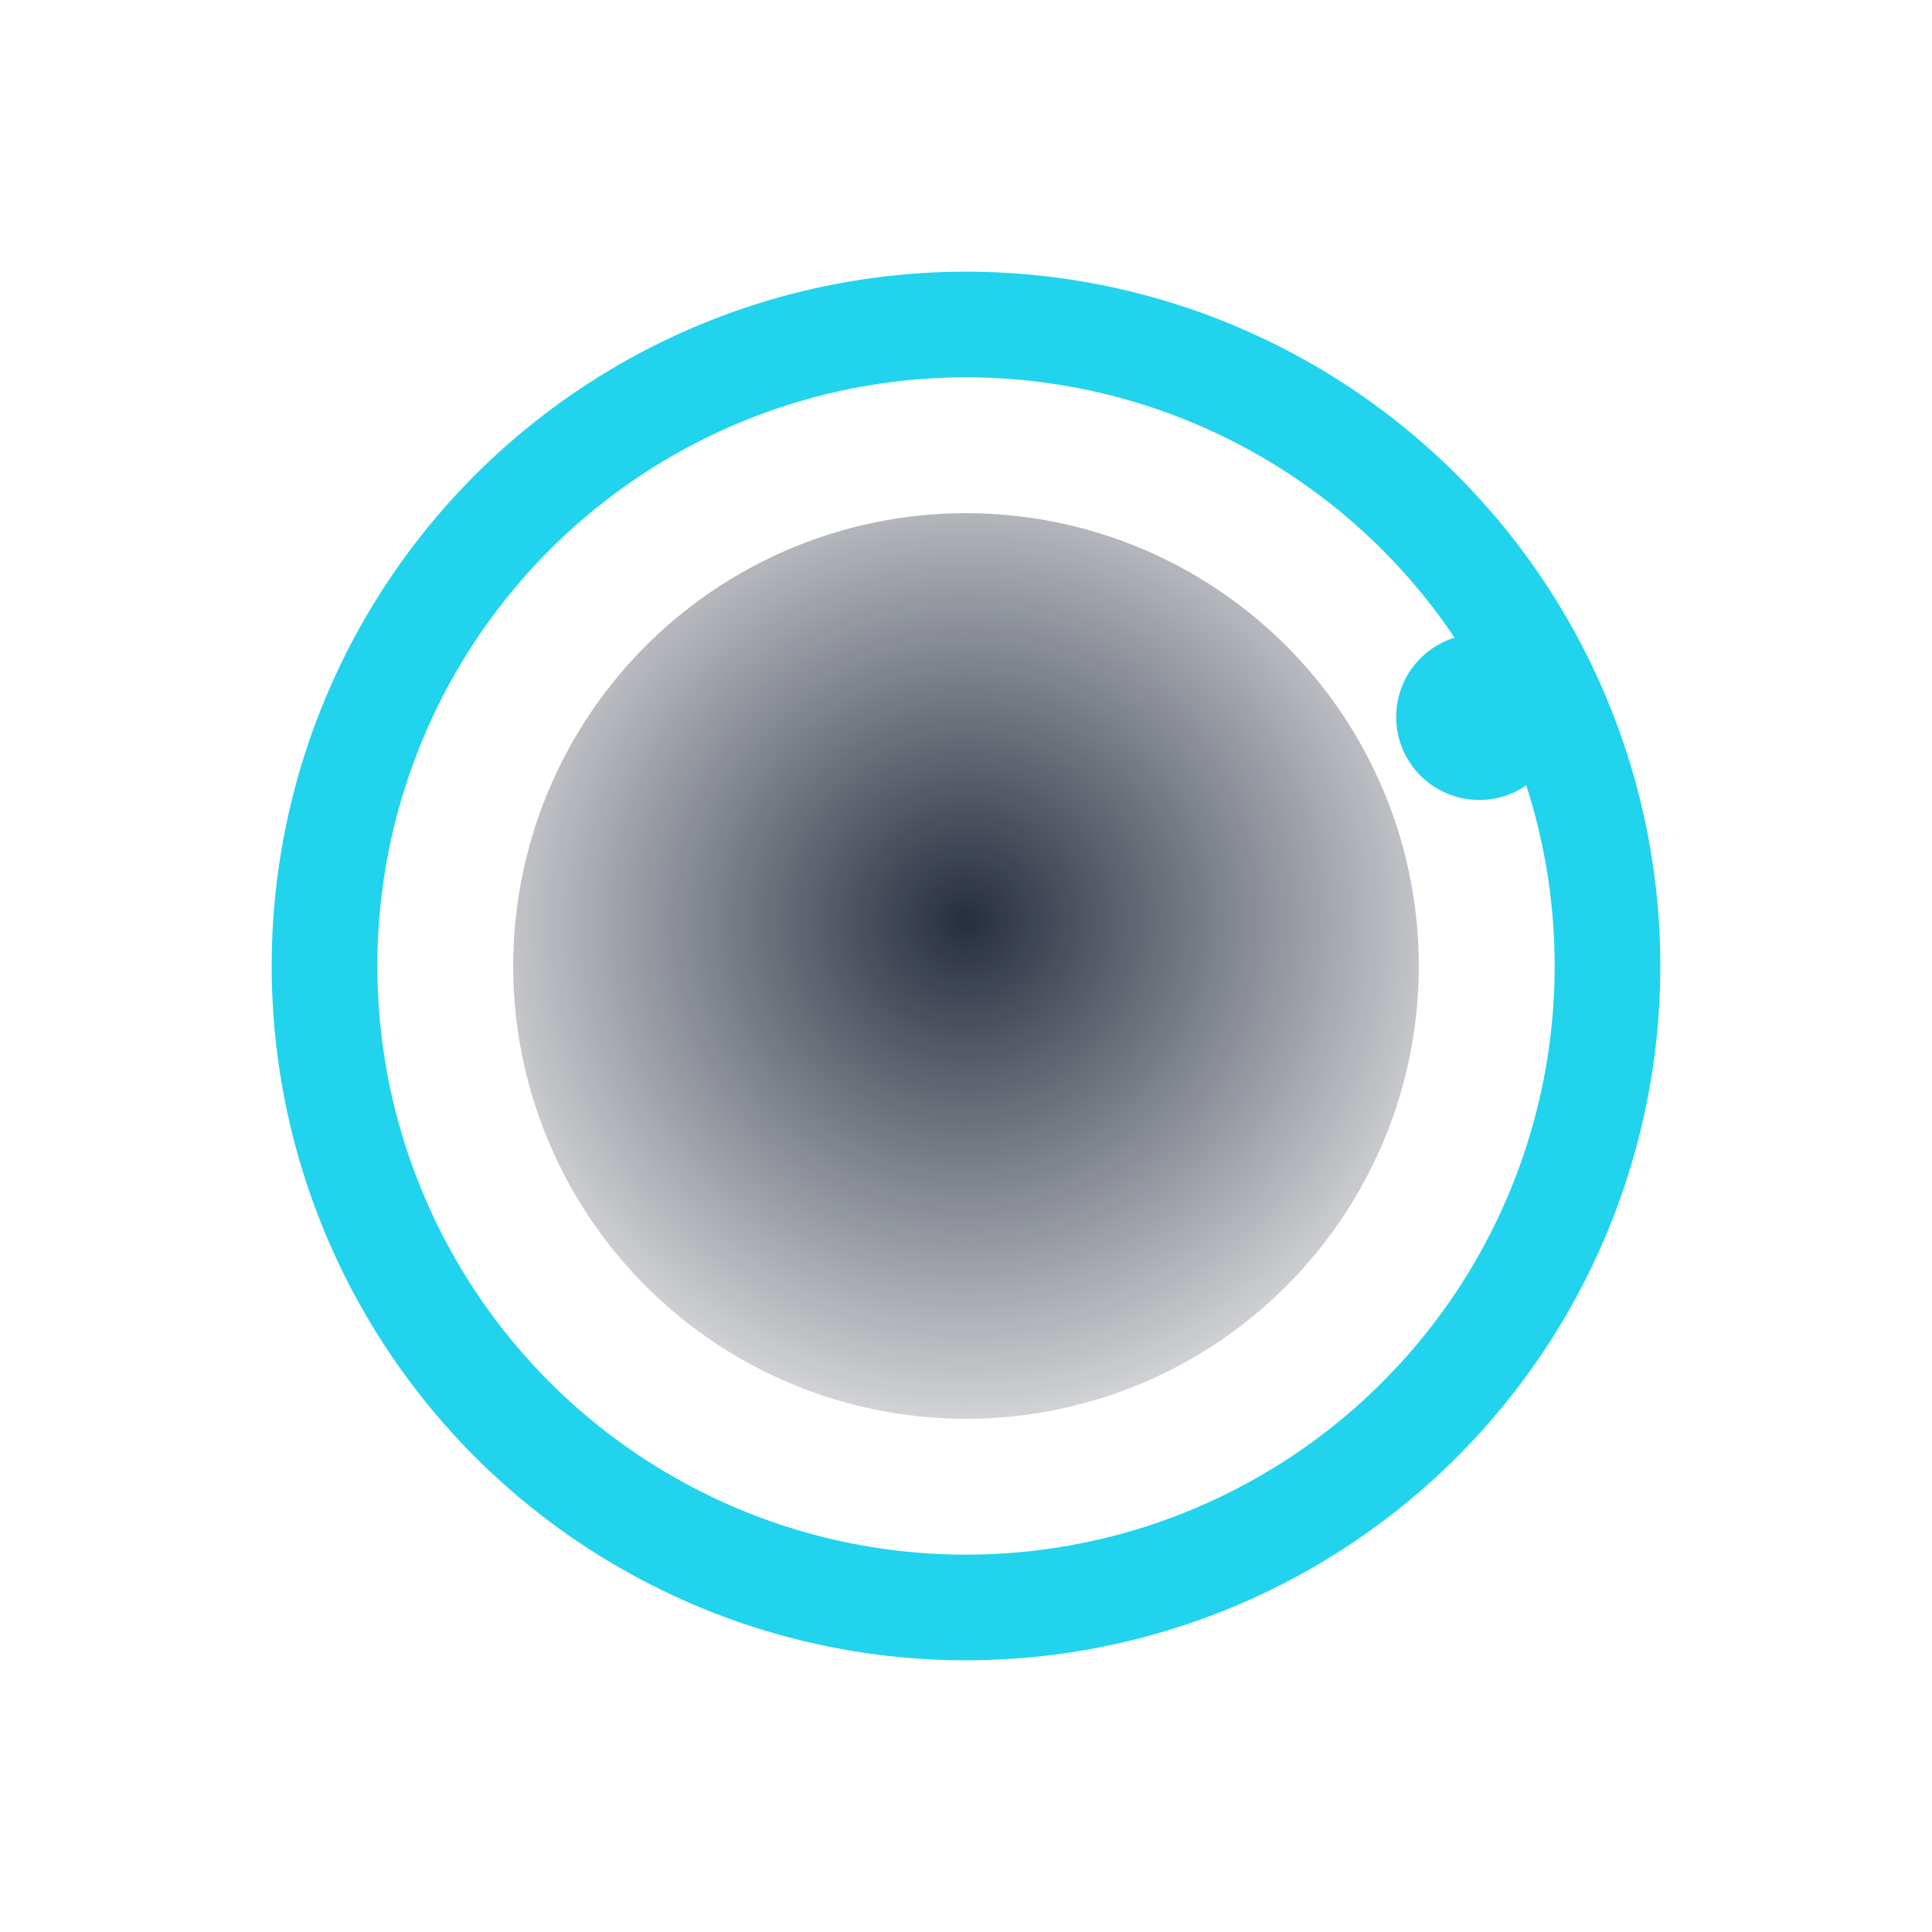 <svg width="512" height="512" viewBox="0 0 512 512" xmlns="http://www.w3.org/2000/svg">
  <defs>
    <radialGradient id="g" cx="50%" cy="45%" r="70%">
      <stop offset="0%" stop-color="#0f172a" stop-opacity="0.9"/>
      <stop offset="100%" stop-color="#111827" stop-opacity="0.0"/>
    </radialGradient>
  </defs>
  <rect width="512" height="512" fill="none"/>
  <circle cx="256" cy="256" r="170" fill="none" stroke="#22d3ee" stroke-width="28" stroke-linecap="round"/>
  <circle cx="392" cy="190" r="22" fill="#22d3ee"/>
  <circle cx="256" cy="256" r="120" fill="url(#g)"/>
</svg>
